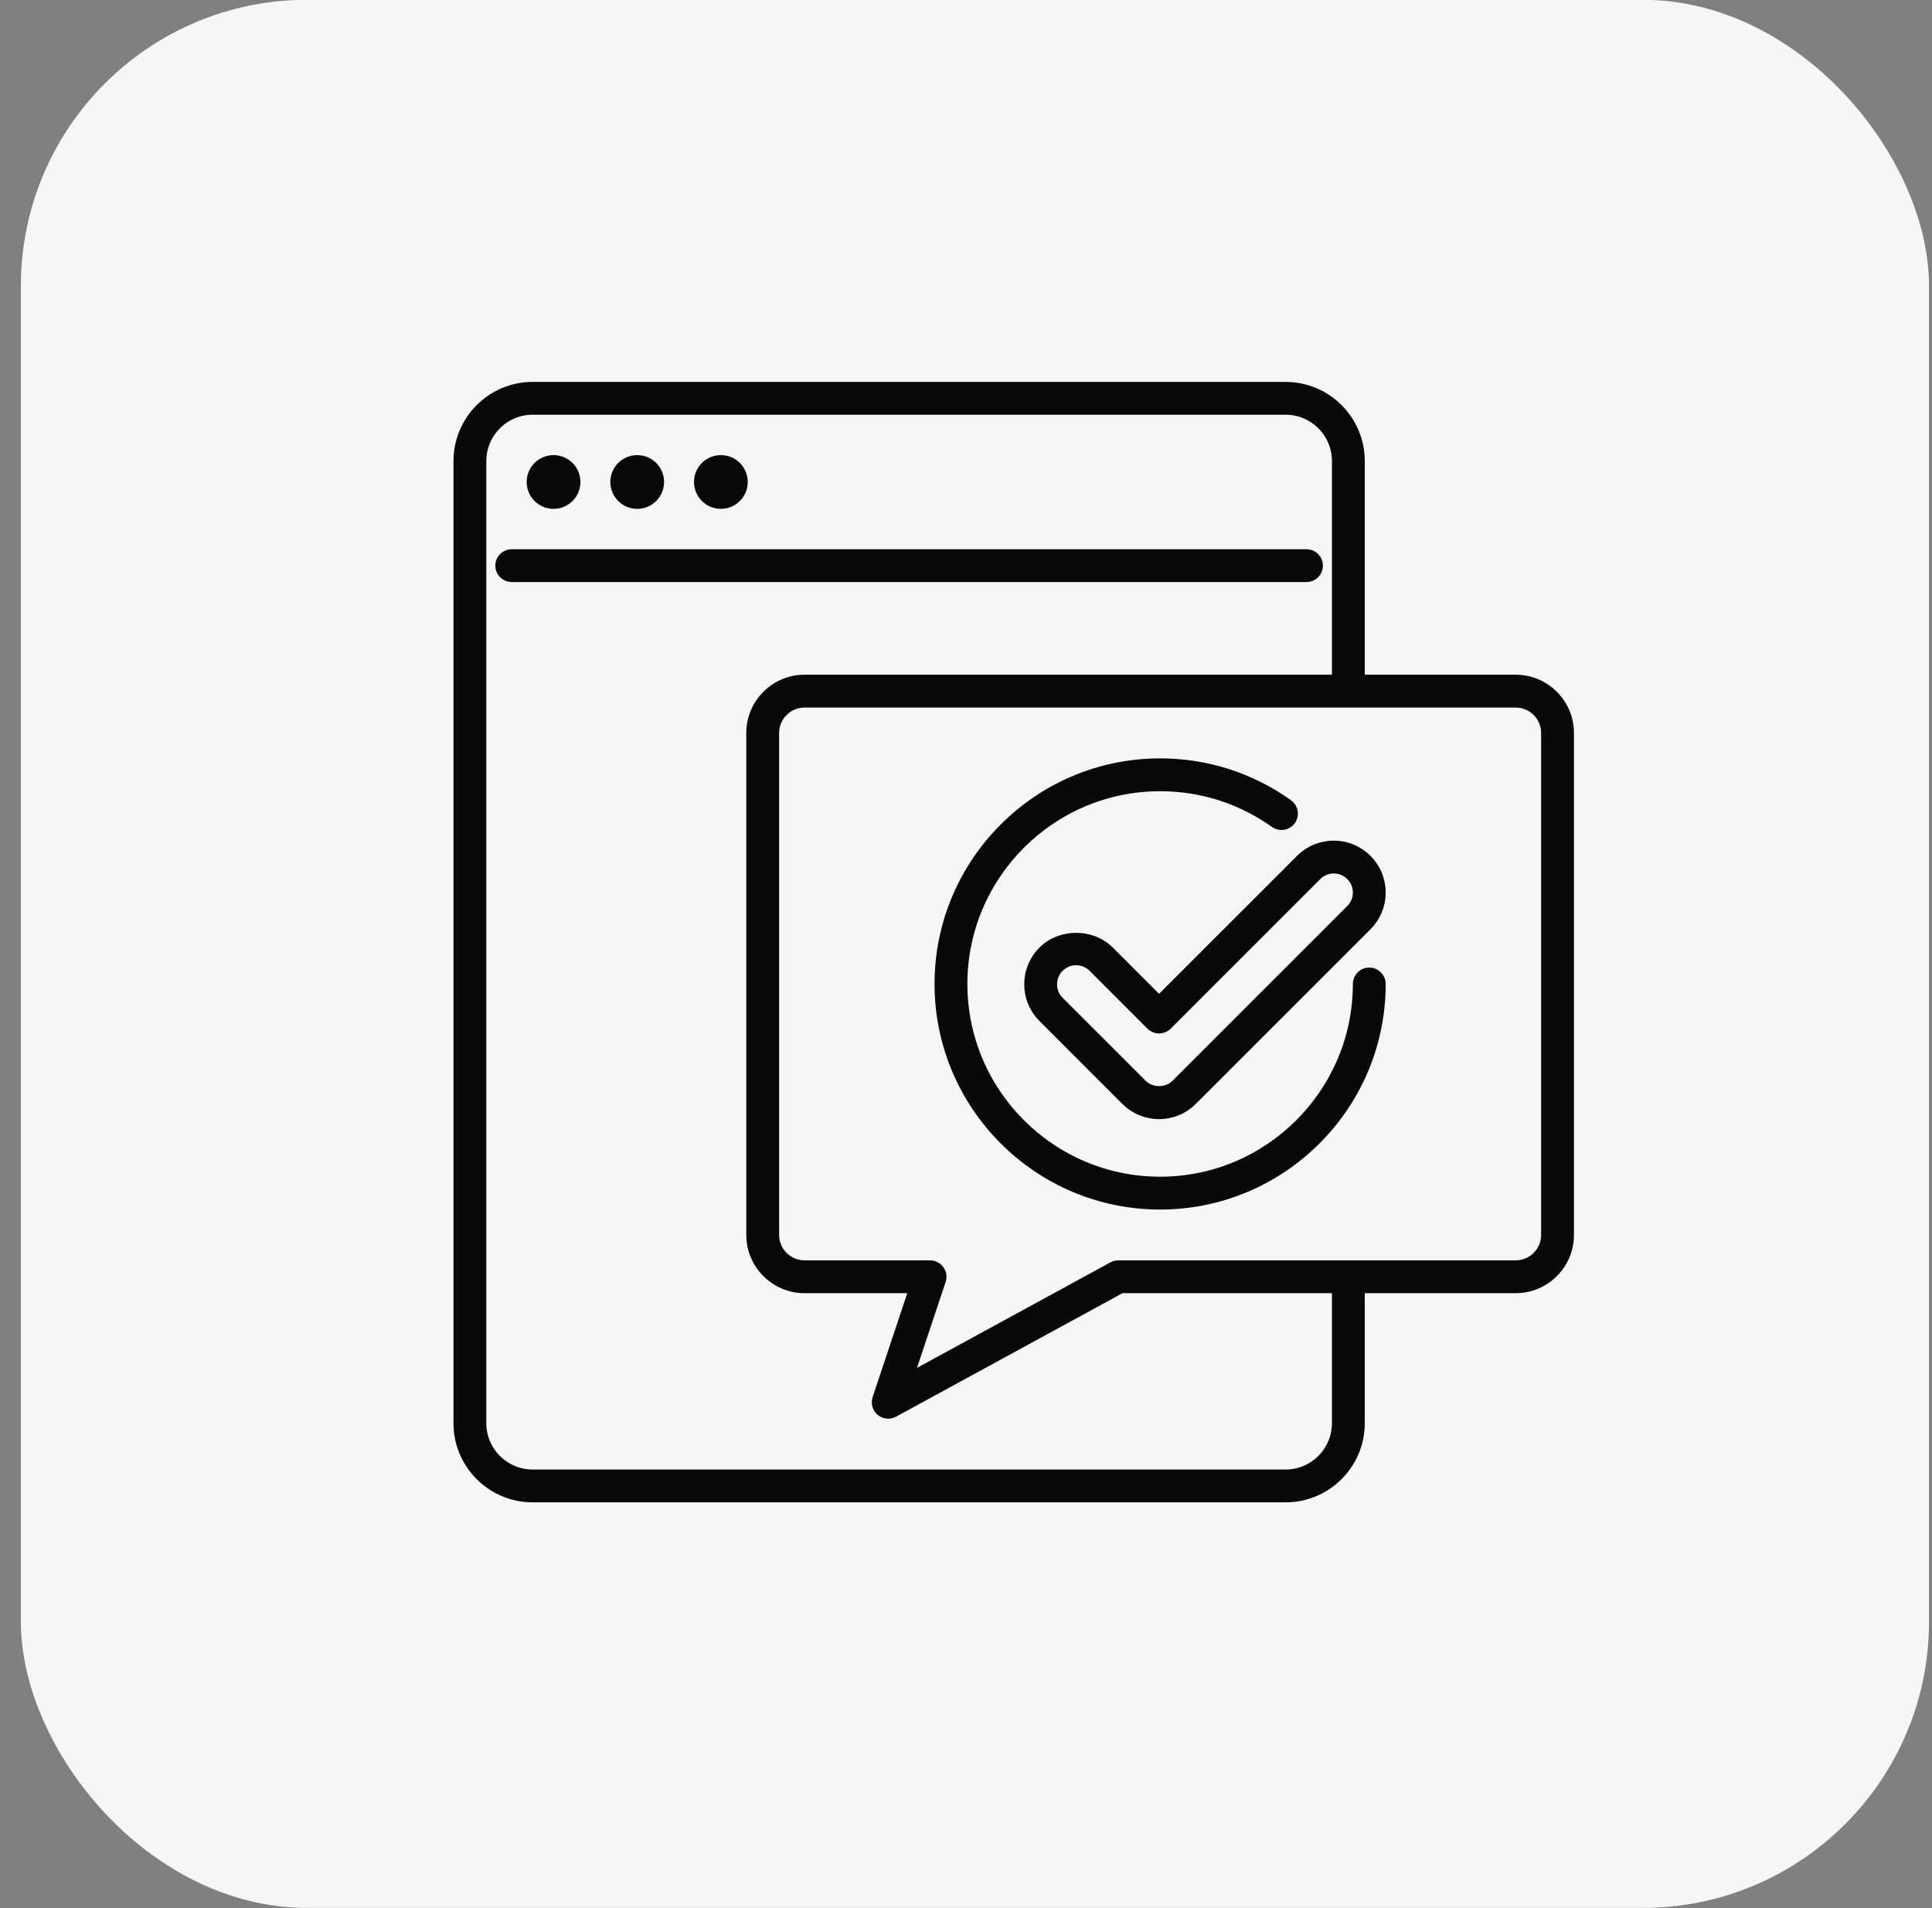 <svg width="81" height="80" viewBox="0 0 81 80" fill="none" xmlns="http://www.w3.org/2000/svg">
<rect x="0" y="0" width="81" height="80" fill="#808080" stroke="none"/>
<rect x="0.875" y="-0.008" width="80" height="80" rx="12" fill="#F5F6F7"/>
<path d="M23.208 21.085C23.692 21.085 24.085 20.692 24.085 20.208C24.085 19.723 23.692 19.331 23.208 19.331C22.723 19.331 22.331 19.723 22.331 20.208C22.331 20.692 22.723 21.085 23.208 21.085Z" fill="#09090B" stroke="#09090B" stroke-width="0.5"/>
<path d="M26.715 21.085C27.2 21.085 27.592 20.692 27.592 20.208C27.592 19.723 27.2 19.331 26.715 19.331C26.231 19.331 25.838 19.723 25.838 20.208C25.838 20.692 26.231 21.085 26.715 21.085Z" fill="#09090B" stroke="#09090B" stroke-width="0.5"/>
<path d="M30.223 21.085C30.707 21.085 31.1 20.692 31.1 20.208C31.1 19.723 30.707 19.331 30.223 19.331C29.739 19.331 29.346 19.723 29.346 20.208C29.346 20.692 29.739 21.085 30.223 21.085Z" fill="#09090B" stroke="#09090B" stroke-width="0.5"/>
<path d="M55.215 23.715C55.215 23.473 55.019 23.277 54.777 23.277H21.454C21.212 23.277 21.015 23.473 21.015 23.715C21.015 23.957 21.212 24.154 21.454 24.154H54.777C55.019 24.154 55.215 23.957 55.215 23.715Z" fill="#09090B" stroke="#09090B" stroke-width="0.5"/>
<path d="M63.546 28.538H56.969V19.331C56.969 17.638 55.593 16.262 53.9 16.262H22.331C20.638 16.262 19.262 17.638 19.262 19.331V59.669C19.262 61.362 20.638 62.738 22.331 62.738H53.9C55.593 62.738 56.969 61.362 56.969 59.669V53.969H63.546C64.755 53.969 65.739 52.985 65.739 51.777V30.731C65.739 29.522 64.755 28.538 63.546 28.538ZM56.092 59.669C56.092 60.878 55.109 61.861 53.9 61.861H22.331C21.122 61.861 20.139 60.878 20.139 59.669V19.331C20.139 18.122 21.122 17.138 22.331 17.138H53.9C55.109 17.138 56.092 18.122 56.092 19.331V28.538H33.731C32.522 28.538 31.538 29.522 31.538 30.731V51.777C31.538 52.985 32.522 53.969 33.731 53.969H38.385L36.823 58.654C36.766 58.825 36.819 59.013 36.957 59.129C37.038 59.196 37.138 59.231 37.239 59.231C37.31 59.231 37.382 59.213 37.448 59.177L46.997 53.969H56.092V59.669ZM64.862 51.777C64.862 52.502 64.271 53.092 63.546 53.092H46.885C46.811 53.092 46.739 53.111 46.675 53.146L38.007 57.874L39.409 53.67C39.454 53.537 39.431 53.389 39.348 53.275C39.265 53.16 39.133 53.092 38.992 53.092H33.731C33.006 53.092 32.415 52.502 32.415 51.777V30.731C32.415 30.006 33.006 29.415 33.731 29.415H63.546C64.271 29.415 64.862 30.006 64.862 30.731V51.777Z" fill="#09090B" stroke="#09090B" stroke-width="0.5"/>
<path d="M57.408 40.815C57.166 40.815 56.969 41.012 56.969 41.254C56.969 45.847 53.232 49.585 48.639 49.585C44.045 49.585 40.308 45.847 40.308 41.254C40.308 36.66 44.045 32.923 48.639 32.923C50.385 32.923 52.056 33.457 53.472 34.468C53.671 34.608 53.943 34.564 54.084 34.367C54.224 34.169 54.179 33.896 53.982 33.755C52.417 32.637 50.569 32.046 48.639 32.046C43.561 32.046 39.431 36.176 39.431 41.254C39.431 46.331 43.561 50.462 48.639 50.462C53.716 50.462 57.846 46.331 57.846 41.254C57.846 41.012 57.65 40.815 57.408 40.815Z" fill="#09090B" stroke="#09090B" stroke-width="0.5"/>
<path d="M54.557 36.059L48.594 42.021L46.48 39.906C45.752 39.178 44.482 39.178 43.755 39.906C43.391 40.27 43.191 40.753 43.191 41.269C43.191 41.783 43.392 42.267 43.755 42.63L47.232 46.108C47.595 46.471 48.079 46.672 48.594 46.672C49.109 46.672 49.593 46.471 49.956 46.108L57.282 38.783C57.645 38.419 57.846 37.935 57.846 37.421C57.846 36.907 57.645 36.423 57.281 36.059C56.53 35.306 55.308 35.307 54.557 36.059ZM56.661 38.163L49.336 45.488C48.941 45.885 48.248 45.886 47.852 45.488L44.375 42.011C44.176 41.813 44.067 41.549 44.067 41.27C44.067 40.989 44.176 40.725 44.375 40.527C44.573 40.329 44.836 40.219 45.117 40.219C45.397 40.219 45.66 40.329 45.859 40.527L48.284 42.952C48.367 43.034 48.478 43.08 48.594 43.08C48.71 43.08 48.822 43.033 48.904 42.952L55.177 36.679C55.586 36.269 56.253 36.269 56.661 36.679C56.861 36.877 56.969 37.141 56.969 37.421C56.969 37.701 56.861 37.965 56.661 38.163Z" fill="#09090B" stroke="#09090B" stroke-width="0.5"/>
</svg>
